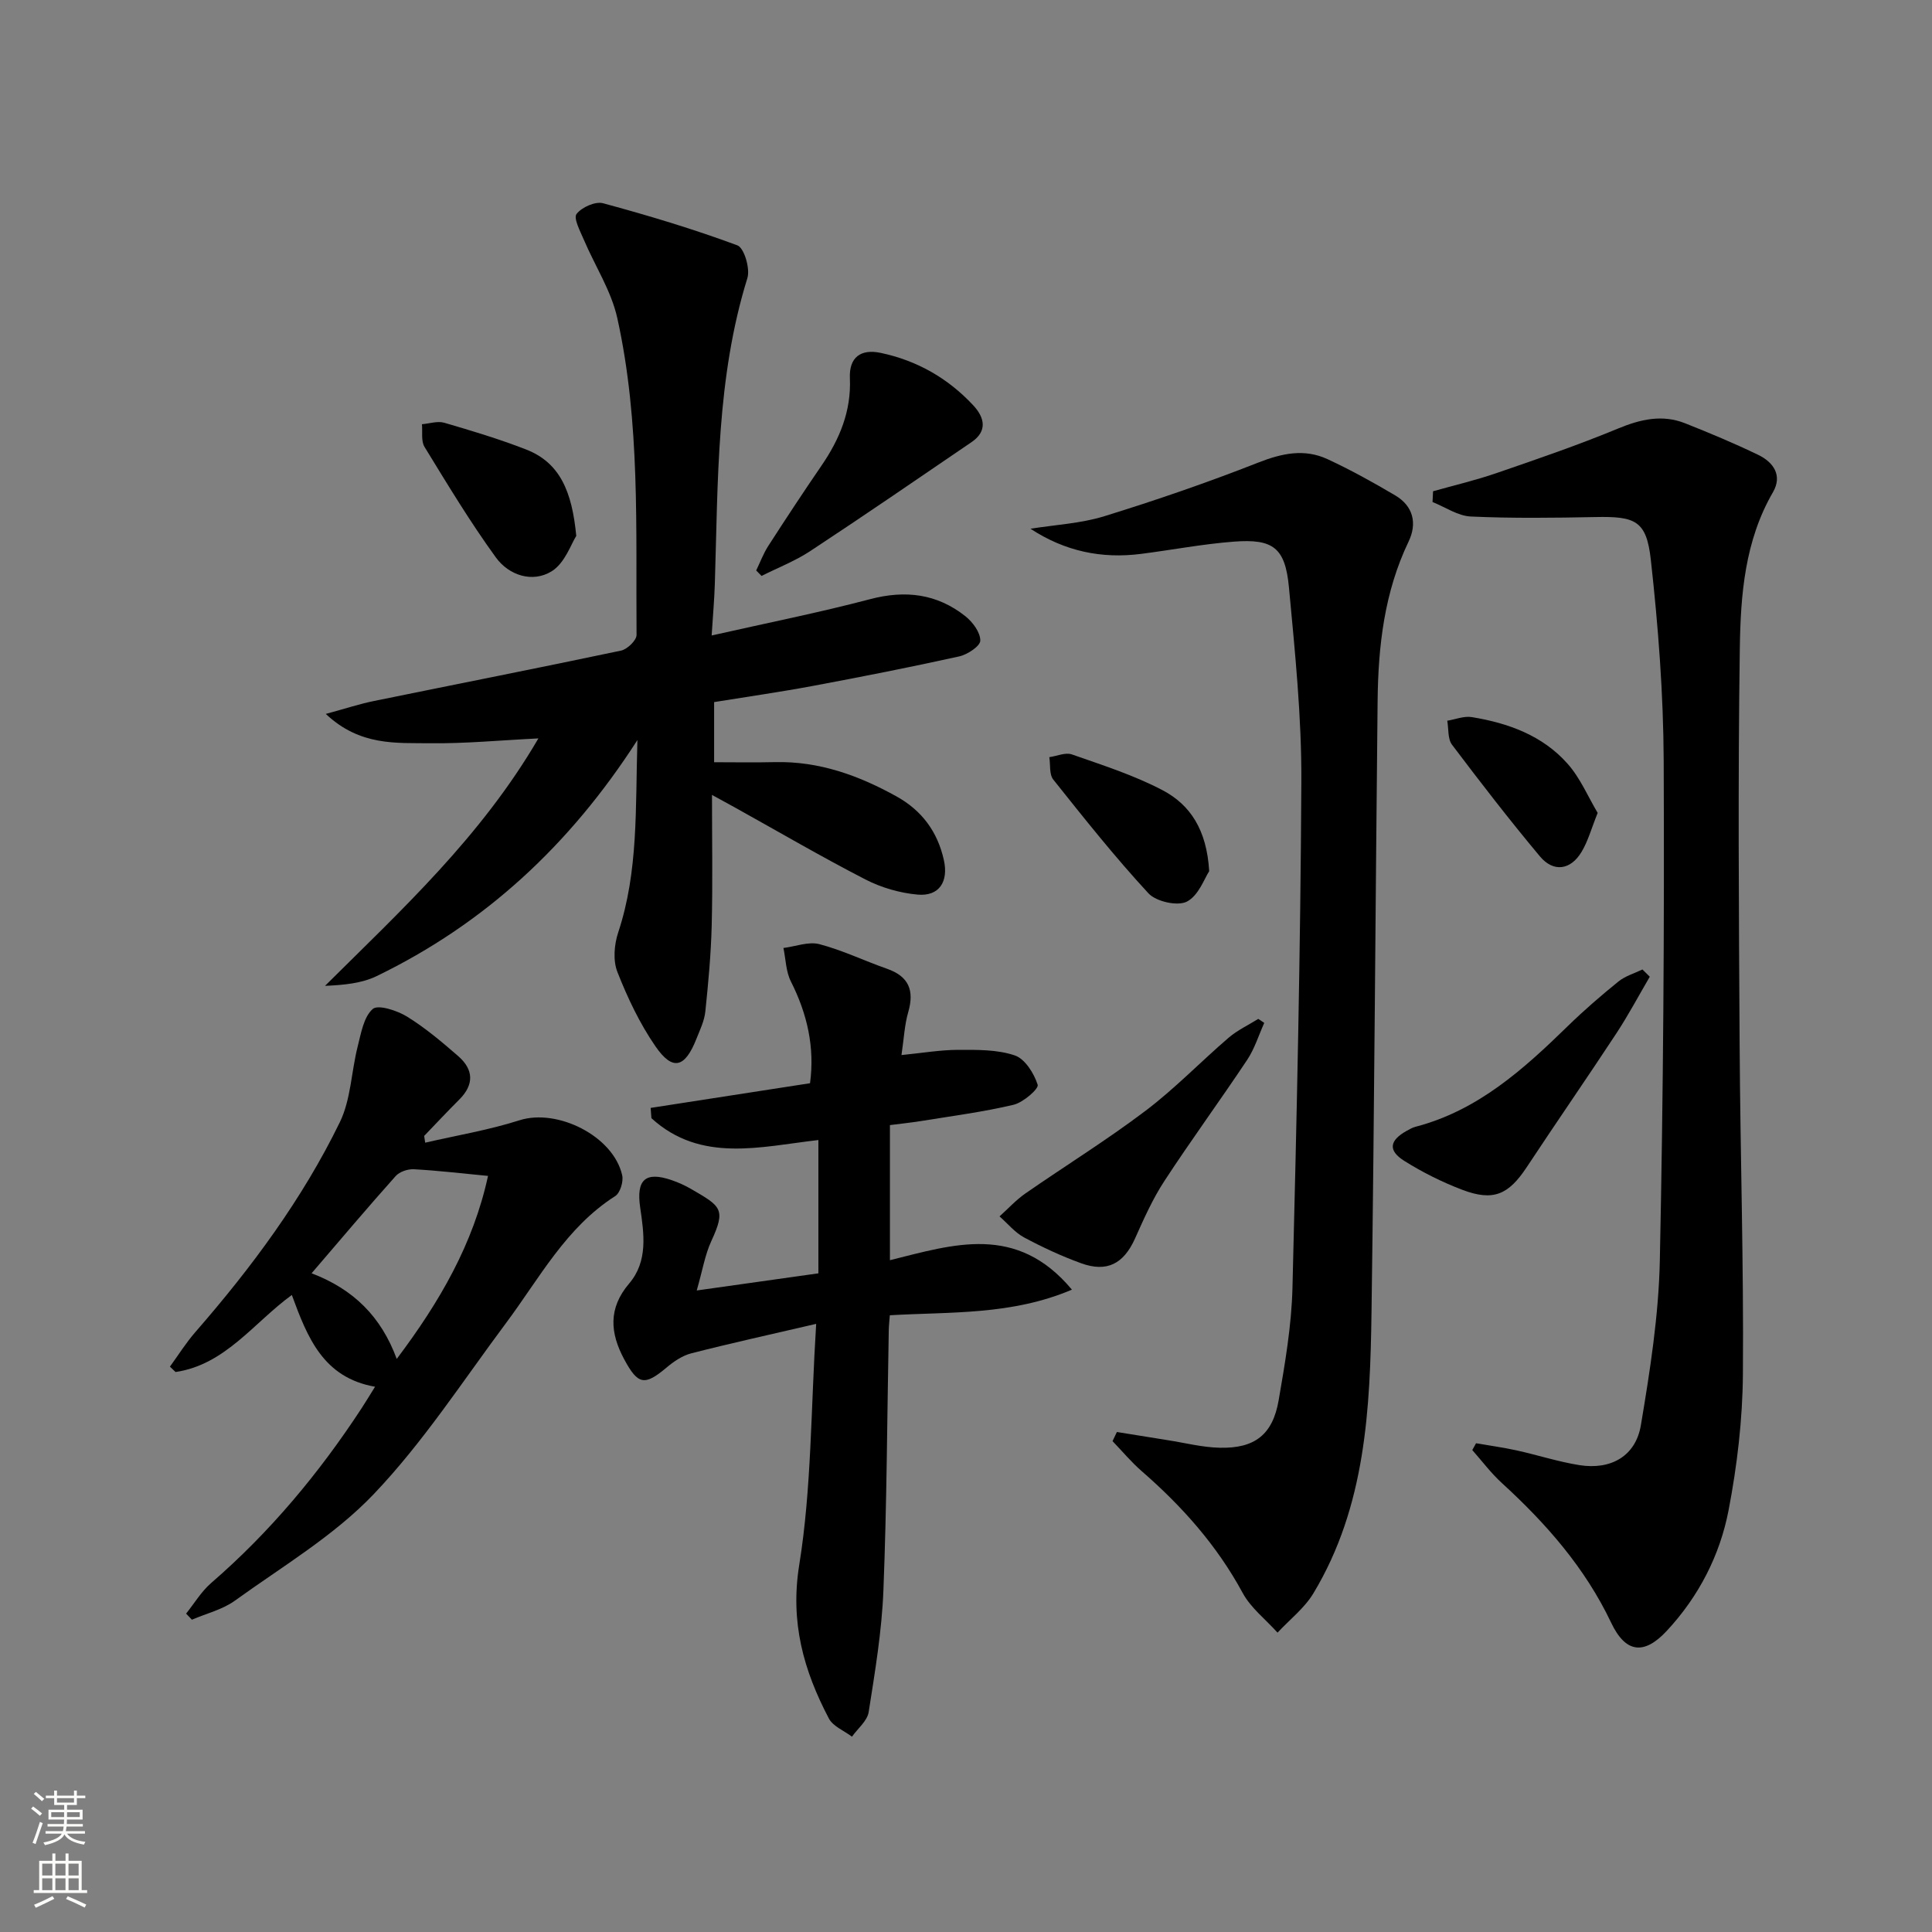 <svg enable-background="new 0 0 400 400" viewBox="0 0 400 400" xmlns="http://www.w3.org/2000/svg"><rect x="0" y="0" width="400" height="400" fill="#808080" stroke="none"/><g fill="#010000"><path d="m147.41 164.58c0 9.51.16 18.27-.06 27.01-.15 5.96-.7 11.91-1.32 17.84-.2 1.93-1.11 3.8-1.84 5.64-2.38 6.04-4.93 6.73-8.5 1.54-3.25-4.72-5.77-10.04-7.87-15.39-.93-2.36-.66-5.66.17-8.16 4.21-12.68 3.55-25.72 3.98-39.84-14.04 21.83-31.65 38.04-53.98 48.87-3.14 1.52-6.85 1.85-10.7 2.02 15.88-15.78 32.25-30.79 44.18-51.23-8.03.39-15.19 1.09-22.34 1-7.08-.09-14.58.62-21.68-6.07 4.17-1.13 7.02-2.08 9.95-2.67 17.06-3.49 34.14-6.84 51.18-10.44 1.29-.27 3.22-2.13 3.21-3.24-.17-21.93.8-43.99-3.98-65.58-1.25-5.67-4.65-10.86-6.96-16.31-.74-1.74-2.15-4.38-1.48-5.27 1.06-1.39 3.89-2.65 5.49-2.22 9.38 2.54 18.71 5.34 27.81 8.72 1.4.52 2.67 4.82 2.07 6.77-6.42 20.67-6.07 42-6.74 63.24-.1 3.26-.39 6.51-.66 10.76 11.5-2.6 22.22-4.73 32.77-7.51 7.33-1.94 13.88-1.14 19.76 3.52 1.51 1.2 3.11 3.35 3.09 5.05-.01 1.14-2.65 2.89-4.36 3.27-10.04 2.22-20.13 4.21-30.24 6.1-6.68 1.25-13.41 2.21-20.51 3.36v12.45c4.13 0 8.38.08 12.63-.02 9.12-.21 17.34 2.77 25.15 7.11 5.21 2.89 8.49 7.29 9.79 13.18.98 4.43-.94 7.53-5.42 7.14-3.69-.33-7.54-1.44-10.83-3.14-9.15-4.71-18.05-9.92-27.05-14.92-1.29-.69-2.56-1.39-4.71-2.58z"/><path d="m296.7 101.71c4.39-1.24 8.85-2.28 13.16-3.77 8.43-2.9 16.87-5.79 25.1-9.2 4.69-1.94 9.19-2.99 13.96-1.09 5.09 2.02 10.16 4.14 15.09 6.52 3.15 1.52 5.08 4.25 3.06 7.74-5.83 10.05-6.7 21.24-6.86 32.3-.4 27.28-.2 54.58-.04 81.87.13 22.81.86 45.61.68 68.41-.07 9.4-1.19 18.92-2.96 28.16-1.8 9.38-6.2 17.91-12.81 25.01-4.73 5.08-8.54 4.56-11.51-1.7-5.4-11.36-13.45-20.53-22.62-28.91-2.25-2.05-4.1-4.54-6.13-6.83.26-.47.52-.94.78-1.41 2.79.48 5.6.87 8.36 1.47 4.36.96 8.65 2.36 13.04 3.06 6.52 1.03 11.65-1.85 12.73-8.28 1.89-11.27 3.68-22.69 3.92-34.08.72-34.46.95-68.94.8-103.41-.06-13.92-1.13-27.88-2.67-41.72-.9-8.08-3.22-8.97-11.48-8.8-8.59.17-17.2.28-25.77-.11-2.69-.12-5.3-1.95-7.94-3 .04-.74.08-1.49.11-2.23z"/><path d="m231.24 296.48c3.5.56 7.01 1.14 10.51 1.69 3.59.56 7.18 1.49 10.79 1.57 7.24.17 10.96-2.71 12.19-9.82 1.33-7.68 2.66-15.46 2.86-23.23.88-34.94 1.67-69.89 1.84-104.84.07-13.42-1.32-26.88-2.57-40.27-.77-8.18-3.27-10.06-11.39-9.44-6.45.49-12.83 1.72-19.26 2.54-8.1 1.03-15.69-.51-22.86-5.21 5.1-.82 10.38-1.08 15.28-2.59 10.73-3.32 21.38-6.98 31.83-11.09 4.93-1.94 9.58-2.95 14.38-.73 4.81 2.23 9.46 4.81 14.03 7.51 3.73 2.21 4.57 5.78 2.77 9.54-5.02 10.46-6.3 21.62-6.42 32.98-.45 42.14-.67 84.28-1.26 126.41-.28 20.17-1.19 40.37-12.03 58.37-1.86 3.09-4.92 5.45-7.43 8.15-2.44-2.72-5.52-5.09-7.22-8.22-5.32-9.84-12.55-17.95-20.91-25.22-2.17-1.89-4.03-4.13-6.03-6.21.29-.61.59-1.25.9-1.89z"/><path d="m168.98 274.09c-9.8 2.28-17.86 4.05-25.85 6.1-1.85.47-3.64 1.69-5.13 2.95-4.54 3.81-5.91 3.6-8.76-1.7-2.94-5.45-3.35-10.57 1.01-15.69 3.96-4.64 3.08-10.34 2.29-15.77-.83-5.7 1.04-7.51 6.47-5.66 1.41.48 2.8 1.1 4.08 1.85 6.16 3.58 7.27 4.1 4.19 10.76-1.32 2.85-1.83 6.08-3.03 10.25 9.2-1.3 17-2.4 25.19-3.55 0-9.04 0-18.08 0-27.6-12.01 1.38-24.35 4.8-34.57-4.52-.05-.71-.11-1.42-.16-2.13 10.91-1.69 21.82-3.38 33-5.11 1-7.45-.58-14.36-3.96-21.06-1.04-2.05-1.06-4.61-1.55-6.94 2.5-.31 5.19-1.38 7.45-.79 4.78 1.25 9.3 3.45 13.99 5.09 4.52 1.58 5.7 4.48 4.4 8.98-.77 2.65-.89 5.49-1.4 8.89 4.33-.43 8.03-1.07 11.73-1.08 3.93-.01 8.09-.08 11.72 1.15 2.12.71 4 3.72 4.75 6.08.26.83-2.99 3.66-4.99 4.14-6.28 1.49-12.72 2.32-19.1 3.36-2.11.34-4.25.56-6.5.85v27.97c13.11-3.25 26.21-7.65 37.68 6.1-12.49 5.31-25.08 4.57-37.7 5.3-.09 1.17-.2 2.12-.22 3.08-.34 17.97-.4 35.94-1.11 53.89-.33 8.43-1.74 16.83-3.05 25.18-.29 1.84-2.26 3.41-3.46 5.1-1.63-1.24-3.93-2.13-4.79-3.78-5.21-9.94-8.05-19.89-6.12-31.83 2.55-15.82 2.38-32.06 3.5-49.86z"/><path d="m88.03 236.58c6.52-1.51 13.17-2.61 19.53-4.64 7.84-2.5 19.45 3.27 21.26 11.4.29 1.3-.43 3.65-1.45 4.3-10.21 6.51-15.67 17-22.6 26.28-8.93 11.97-17.14 24.67-27.38 35.41-8.24 8.65-18.95 14.99-28.76 22.07-2.57 1.86-5.91 2.65-8.9 3.94-.4-.42-.8-.84-1.2-1.26 1.71-2.13 3.15-4.57 5.18-6.33 12.18-10.53 22.36-22.75 31.15-36.18.88-1.35 1.71-2.73 2.79-4.46-10.74-1.89-13.99-10.18-17.23-19-7.88 5.73-13.77 14.44-24.07 15.95-.39-.37-.78-.74-1.17-1.11 1.76-2.42 3.36-4.98 5.32-7.22 11.61-13.33 22.11-27.48 29.86-43.39 2.29-4.7 2.37-10.45 3.69-15.66.7-2.75 1.24-6.12 3.12-7.78 1.1-.97 5.04.31 7.09 1.57 3.78 2.33 7.24 5.26 10.61 8.19 3.2 2.79 3.33 5.91.19 9.02-2.46 2.45-4.83 5-7.24 7.5.07.47.14.93.21 1.4zm-23.52 27.04c8.67 3.3 14.4 8.96 17.63 17.73 8.93-11.86 15.85-23.83 18.9-37.89-5.46-.52-10.39-1.11-15.34-1.38-1.25-.07-2.97.5-3.78 1.41-5.74 6.42-11.3 13.01-17.41 20.13z"/><path d="m156.56 118.11c.83-1.7 1.49-3.51 2.51-5.09 3.6-5.58 7.25-11.13 11-16.6 3.76-5.48 6.19-11.3 5.89-18.11-.19-4.33 2.24-6.12 6.37-5.25 7.52 1.58 13.95 5.25 19.18 10.87 2.33 2.51 3 5.32-.38 7.62-11.09 7.56-22.16 15.16-33.37 22.54-3.13 2.06-6.71 3.45-10.09 5.15-.37-.38-.74-.75-1.11-1.13z"/><path d="m261.75 211.78c-1.16 2.57-2 5.35-3.54 7.66-5.61 8.43-11.6 16.6-17.14 25.08-2.43 3.71-4.26 7.84-6.08 11.91-2.35 5.21-5.79 7.07-11.19 5.1-4.04-1.47-7.98-3.3-11.77-5.33-1.92-1.03-3.4-2.88-5.09-4.36 1.77-1.59 3.4-3.38 5.33-4.73 8.27-5.74 16.86-11.05 24.88-17.12 6.08-4.59 11.41-10.15 17.21-15.13 1.83-1.57 4.09-2.62 6.15-3.91.42.28.83.55 1.24.83z"/><path d="m341.57 202.22c-2.29 3.91-4.42 7.92-6.9 11.7-6.1 9.28-12.43 18.42-18.55 27.69-3.8 5.76-6.95 7.17-13.41 4.71-4.14-1.58-8.19-3.6-11.95-5.96-3.44-2.16-3.1-4.24.49-6.24.58-.32 1.17-.66 1.8-.83 12.91-3.36 22.36-11.89 31.57-20.87 3.32-3.24 6.85-6.29 10.46-9.21 1.41-1.14 3.3-1.68 4.97-2.49.5.5 1.01 1 1.52 1.5z"/><path d="m119.31 110.95c-1.04 1.6-2.34 5.62-5.08 7.32-3.99 2.47-8.88.84-11.56-2.85-5.33-7.34-10.03-15.15-14.78-22.9-.74-1.21-.38-3.11-.53-4.69 1.55-.13 3.23-.71 4.63-.3 5.7 1.66 11.4 3.38 16.93 5.53 7.02 2.74 9.51 8.7 10.39 17.89z"/><path d="m250.35 180.37c-.95 1.41-2.17 5.04-4.62 6.3-1.93.99-6.37 0-7.96-1.72-6.94-7.51-13.32-15.54-19.7-23.55-.86-1.08-.57-3.07-.82-4.64 1.57-.22 3.34-1.03 4.66-.57 6.38 2.24 12.9 4.31 18.85 7.45 5.63 2.98 9.09 8.13 9.59 16.73z"/><path d="m330.78 168.3c-1.31 3.25-2 5.86-3.34 8.08-2.26 3.77-5.81 4.28-8.62.92-6.29-7.52-12.29-15.29-18.2-23.12-.91-1.21-.68-3.29-.98-4.96 1.7-.28 3.48-1.02 5.09-.75 7.52 1.23 14.62 3.8 19.78 9.61 2.66 2.97 4.27 6.87 6.27 10.22z"/></g><path d="m6.44 374.46.42-.45c.65.47 1.27.95 1.85 1.44l-.45.49c-.65-.56-1.25-1.06-1.82-1.48m.93 7.33-.63-.26c.55-1.36 1.05-2.8 1.52-4.33.19.1.38.19.59.27-.46 1.29-.95 2.73-1.48 4.32m-.38-10.38.44-.42c.43.34 1.01.82 1.74 1.44l-.49.49c-.53-.51-1.09-1.01-1.69-1.51m2.5.35h1.72v-1.04h.59v1.04h3.52v-1.04h.59v1.04h1.75v.53h-1.75v1.42h-2.03v.97h3.22v2.03h-3.24c0 .35-.01.66-.03.93h3.32v.53h-3.37c-.03.27-.08.58-.15.94h3.96v.53h-3.71c.67.92 1.93 1.48 3.79 1.68-.13.24-.23.44-.29.59-2.13-.38-3.48-1.08-4.04-2.12-.43.97-1.77 1.72-4.03 2.23-.09-.19-.2-.37-.33-.55 2.1-.42 3.37-1.03 3.81-1.83h-3.36v-.53h3.58c.08-.29.13-.61.16-.94h-3.33v-.53h3.39c.02-.27.04-.58.04-.93h-3.23v-2.03h3.25v-.97h-2.07v-1.42h-1.73zm1.12 3.44v1h2.65c.01-.3.02-.44.01-.4v-.25-.35zm1.19-2h3.52v-.91h-3.52zm4.71 2h-2.63v.59c0 .15-.01.28-.01.4h2.64z" fill="#fbfcfa"/><path d="m13.56 383.74h.63v1.52h2.72v6.07h1.13v.6h-11.06v-.6h1.13v-6.07h2.73v-1.52h.63v1.52h2.1v-1.52zm-2.69 8.83.38.56c-1.24.63-2.53 1.25-3.85 1.85-.1-.21-.21-.42-.34-.63 1.36-.55 2.63-1.15 3.81-1.78m-2.13-4.27h2.1v-2.45h-2.1zm0 3.04h2.1v-2.46h-2.1zm2.72-3.04h2.1v-2.45h-2.1zm0 3.04h2.1v-2.46h-2.1zm6.07 3.6c-1.41-.71-2.7-1.3-3.86-1.78l.35-.56c1.45.62 2.75 1.19 3.84 1.72zm-1.25-9.09h-2.1v2.45h2.1zm-2.09 5.49h2.1v-2.46h-2.1z" fill="#fbfcfa"/></svg>